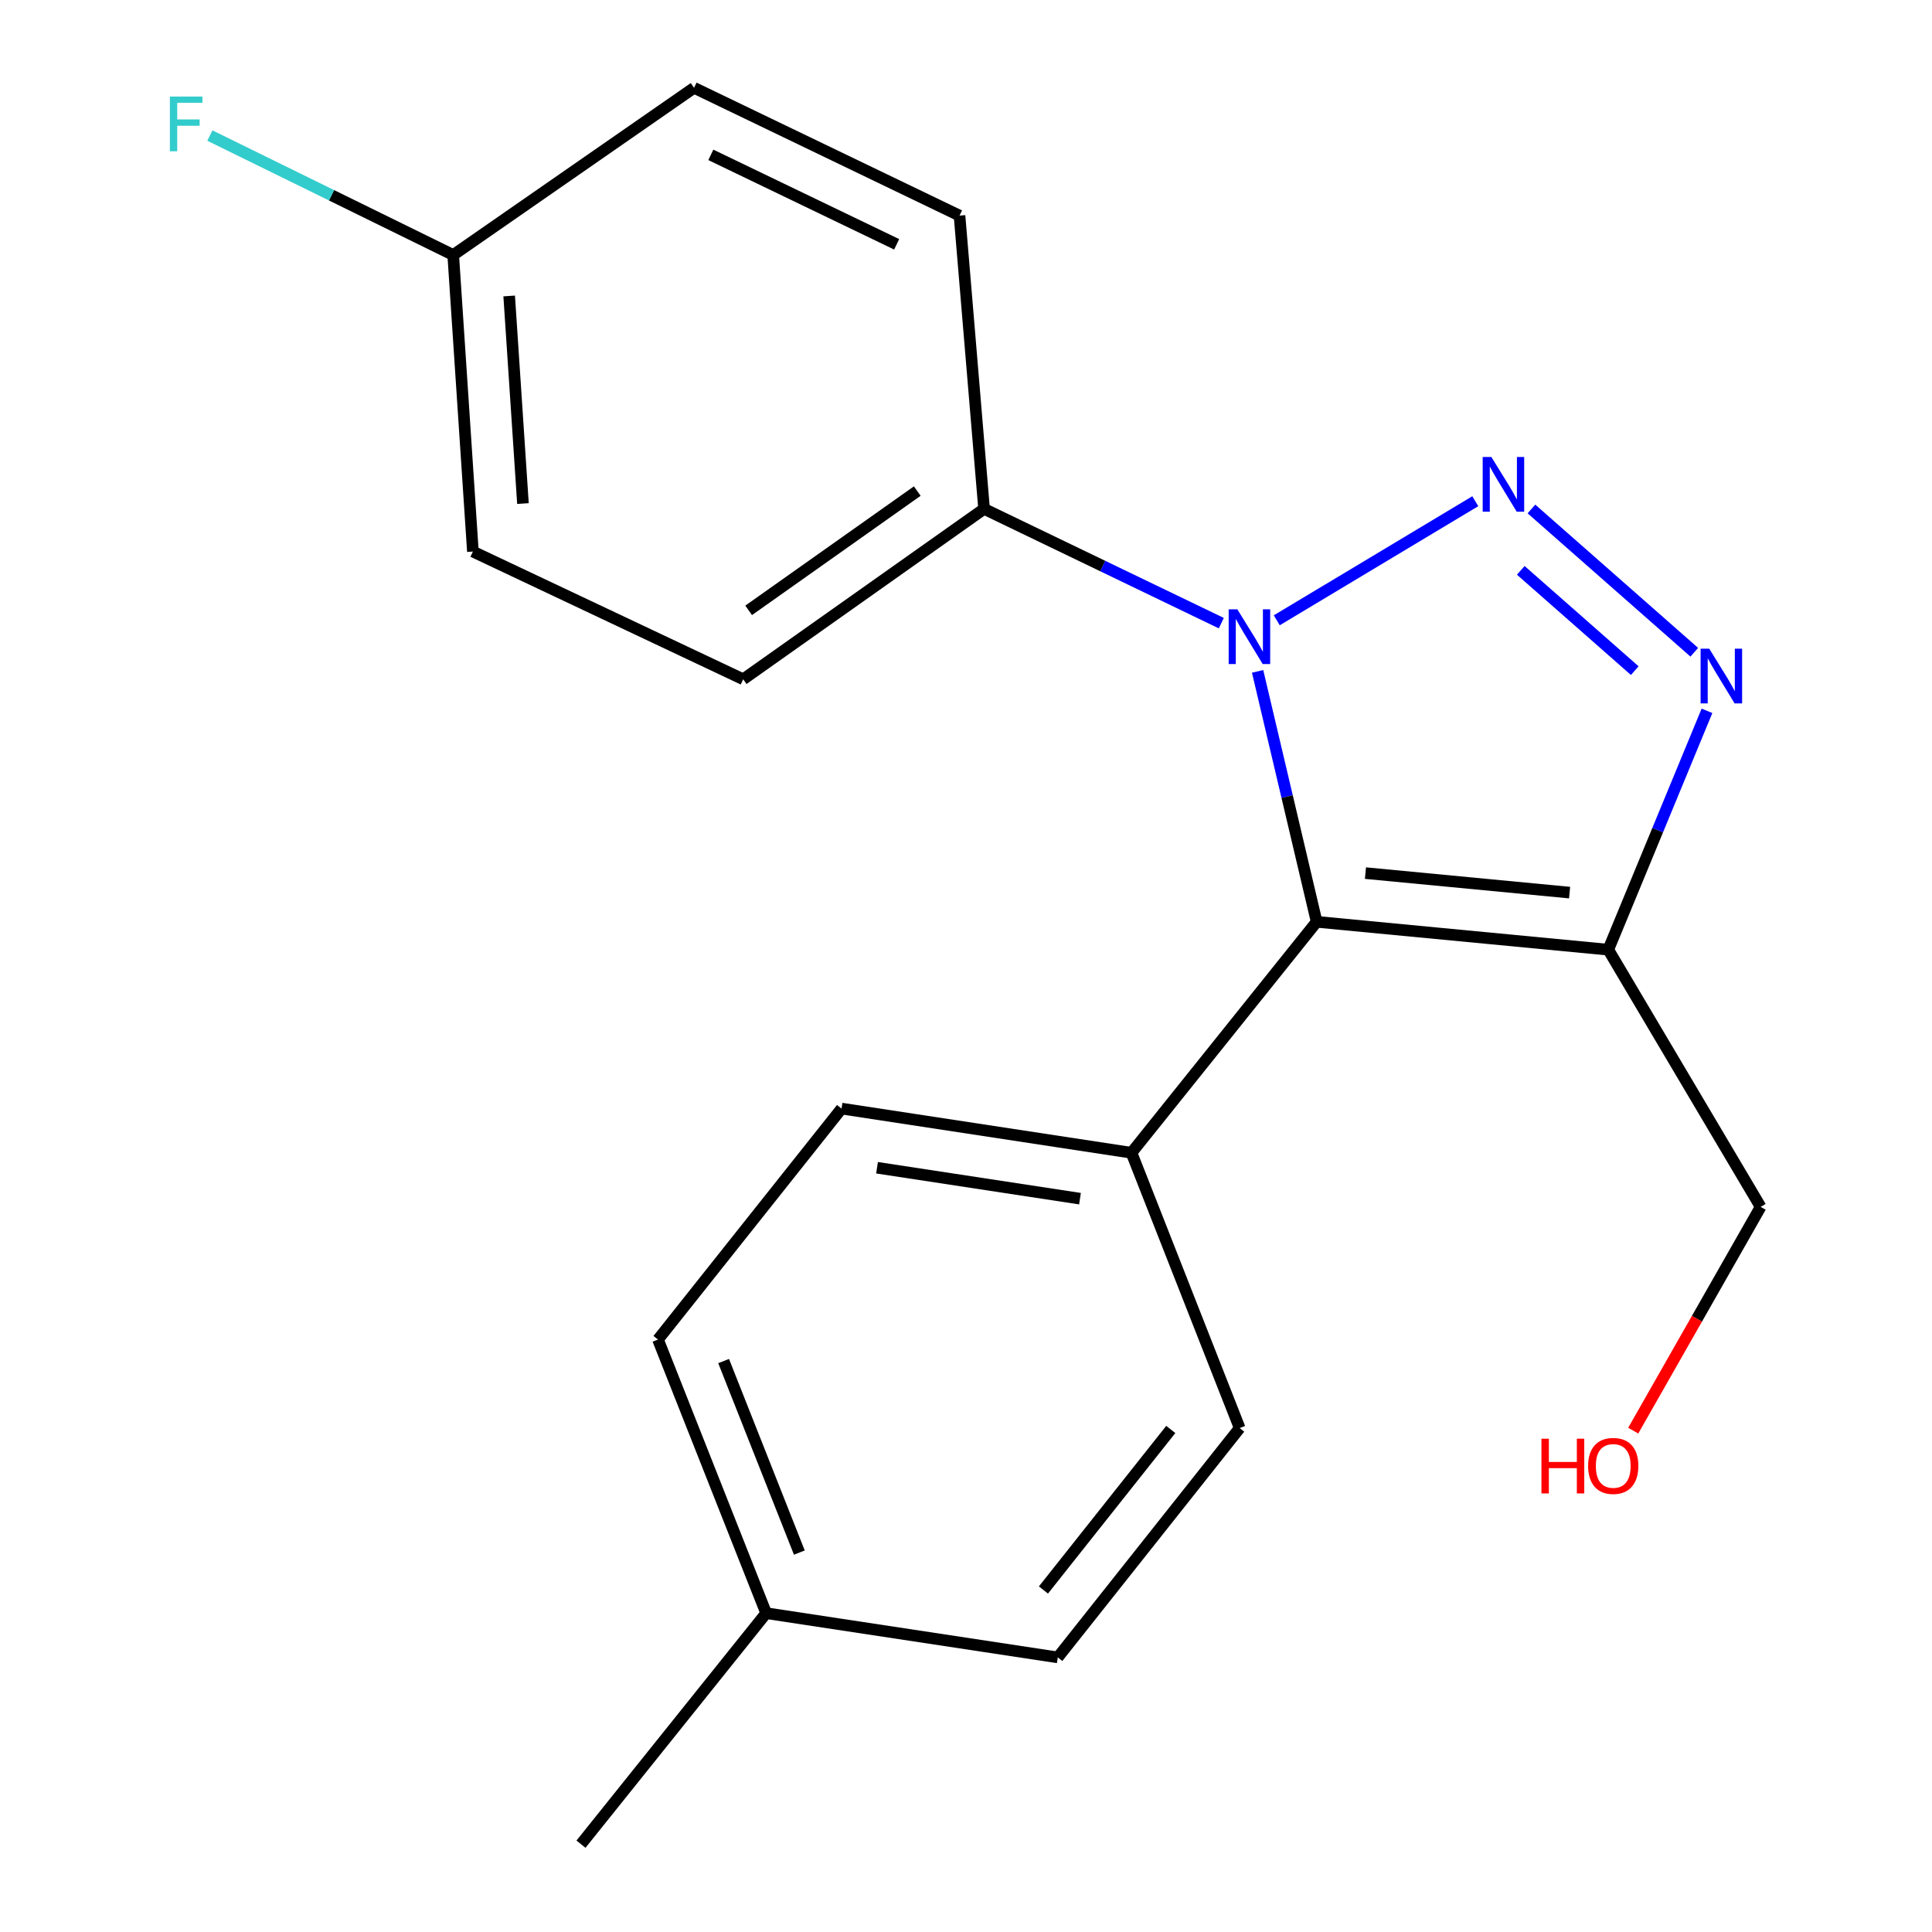 <?xml version='1.0' encoding='iso-8859-1'?>
<svg version='1.1' baseProfile='full'
              xmlns='http://www.w3.org/2000/svg'
                      xmlns:rdkit='http://www.rdkit.org/xml'
                      xmlns:xlink='http://www.w3.org/1999/xlink'
                  xml:space='preserve'
width='1000px' height='1000px' viewBox='0 0 1000 1000'>
<!-- END OF HEADER -->
<rect style='opacity:1.0;fill:#FFFFFF;stroke:none' width='1000' height='1000' x='0' y='0'> </rect>
<path class='bond-0' d='M 763.604,259.431 L 660.849,321.065' style='fill:none;fill-rule:evenodd;stroke:#0000FF;stroke-width:6px;stroke-linecap:butt;stroke-linejoin:miter;stroke-opacity:1' />
<path class='bond-2' d='M 792.673,263.444 L 876.956,337.601' style='fill:none;fill-rule:evenodd;stroke:#0000FF;stroke-width:6px;stroke-linecap:butt;stroke-linejoin:miter;stroke-opacity:1' />
<path class='bond-2' d='M 787.15,295.213 L 846.149,347.123' style='fill:none;fill-rule:evenodd;stroke:#0000FF;stroke-width:6px;stroke-linecap:butt;stroke-linejoin:miter;stroke-opacity:1' />
<path class='bond-1' d='M 650.934,347.502 L 666.218,412.316' style='fill:none;fill-rule:evenodd;stroke:#0000FF;stroke-width:6px;stroke-linecap:butt;stroke-linejoin:miter;stroke-opacity:1' />
<path class='bond-1' d='M 666.218,412.316 L 681.502,477.13' style='fill:none;fill-rule:evenodd;stroke:#000000;stroke-width:6px;stroke-linecap:butt;stroke-linejoin:miter;stroke-opacity:1' />
<path class='bond-4' d='M 632.149,322.543 L 570.754,292.972' style='fill:none;fill-rule:evenodd;stroke:#0000FF;stroke-width:6px;stroke-linecap:butt;stroke-linejoin:miter;stroke-opacity:1' />
<path class='bond-4' d='M 570.754,292.972 L 509.358,263.4' style='fill:none;fill-rule:evenodd;stroke:#000000;stroke-width:6px;stroke-linecap:butt;stroke-linejoin:miter;stroke-opacity:1' />
<path class='bond-5' d='M 681.502,477.13 L 585.652,596.675' style='fill:none;fill-rule:evenodd;stroke:#000000;stroke-width:6px;stroke-linecap:butt;stroke-linejoin:miter;stroke-opacity:1' />
<path class='bond-20' d='M 681.502,477.13 L 832.442,491.552' style='fill:none;fill-rule:evenodd;stroke:#000000;stroke-width:6px;stroke-linecap:butt;stroke-linejoin:miter;stroke-opacity:1' />
<path class='bond-20' d='M 706.759,451.919 L 812.417,462.014' style='fill:none;fill-rule:evenodd;stroke:#000000;stroke-width:6px;stroke-linecap:butt;stroke-linejoin:miter;stroke-opacity:1' />
<path class='bond-3' d='M 883.534,367.922 L 857.988,429.737' style='fill:none;fill-rule:evenodd;stroke:#0000FF;stroke-width:6px;stroke-linecap:butt;stroke-linejoin:miter;stroke-opacity:1' />
<path class='bond-3' d='M 857.988,429.737 L 832.442,491.552' style='fill:none;fill-rule:evenodd;stroke:#000000;stroke-width:6px;stroke-linecap:butt;stroke-linejoin:miter;stroke-opacity:1' />
<path class='bond-10' d='M 832.442,491.552 L 911.303,624.678' style='fill:none;fill-rule:evenodd;stroke:#000000;stroke-width:6px;stroke-linecap:butt;stroke-linejoin:miter;stroke-opacity:1' />
<path class='bond-6' d='M 509.358,263.4 L 384.68,351.596' style='fill:none;fill-rule:evenodd;stroke:#000000;stroke-width:6px;stroke-linecap:butt;stroke-linejoin:miter;stroke-opacity:1' />
<path class='bond-6' d='M 474.775,254.18 L 387.5,315.917' style='fill:none;fill-rule:evenodd;stroke:#000000;stroke-width:6px;stroke-linecap:butt;stroke-linejoin:miter;stroke-opacity:1' />
<path class='bond-7' d='M 509.358,263.4 L 496.647,111.605' style='fill:none;fill-rule:evenodd;stroke:#000000;stroke-width:6px;stroke-linecap:butt;stroke-linejoin:miter;stroke-opacity:1' />
<path class='bond-8' d='M 585.652,596.675 L 435.584,573.805' style='fill:none;fill-rule:evenodd;stroke:#000000;stroke-width:6px;stroke-linecap:butt;stroke-linejoin:miter;stroke-opacity:1' />
<path class='bond-8' d='M 558.999,620.429 L 453.951,604.42' style='fill:none;fill-rule:evenodd;stroke:#000000;stroke-width:6px;stroke-linecap:butt;stroke-linejoin:miter;stroke-opacity:1' />
<path class='bond-9' d='M 585.652,596.675 L 641.659,739.166' style='fill:none;fill-rule:evenodd;stroke:#000000;stroke-width:6px;stroke-linecap:butt;stroke-linejoin:miter;stroke-opacity:1' />
<path class='bond-13' d='M 384.68,351.596 L 244.77,285.491' style='fill:none;fill-rule:evenodd;stroke:#000000;stroke-width:6px;stroke-linecap:butt;stroke-linejoin:miter;stroke-opacity:1' />
<path class='bond-12' d='M 496.647,111.605 L 359.243,45.455' style='fill:none;fill-rule:evenodd;stroke:#000000;stroke-width:6px;stroke-linecap:butt;stroke-linejoin:miter;stroke-opacity:1' />
<path class='bond-12' d='M 464.108,126.46 L 367.925,80.154' style='fill:none;fill-rule:evenodd;stroke:#000000;stroke-width:6px;stroke-linecap:butt;stroke-linejoin:miter;stroke-opacity:1' />
<path class='bond-14' d='M 435.584,573.805 L 340.574,693.349' style='fill:none;fill-rule:evenodd;stroke:#000000;stroke-width:6px;stroke-linecap:butt;stroke-linejoin:miter;stroke-opacity:1' />
<path class='bond-15' d='M 641.659,739.166 L 547.505,857.871' style='fill:none;fill-rule:evenodd;stroke:#000000;stroke-width:6px;stroke-linecap:butt;stroke-linejoin:miter;stroke-opacity:1' />
<path class='bond-15' d='M 605.991,739.883 L 540.083,822.976' style='fill:none;fill-rule:evenodd;stroke:#000000;stroke-width:6px;stroke-linecap:butt;stroke-linejoin:miter;stroke-opacity:1' />
<path class='bond-18' d='M 911.303,624.678 L 878.33,682.589' style='fill:none;fill-rule:evenodd;stroke:#000000;stroke-width:6px;stroke-linecap:butt;stroke-linejoin:miter;stroke-opacity:1' />
<path class='bond-18' d='M 878.33,682.589 L 845.357,740.5' style='fill:none;fill-rule:evenodd;stroke:#FF0000;stroke-width:6px;stroke-linecap:butt;stroke-linejoin:miter;stroke-opacity:1' />
<path class='bond-11' d='M 234.58,131.985 L 359.243,45.455' style='fill:none;fill-rule:evenodd;stroke:#000000;stroke-width:6px;stroke-linecap:butt;stroke-linejoin:miter;stroke-opacity:1' />
<path class='bond-17' d='M 234.58,131.985 L 171.6,101.073' style='fill:none;fill-rule:evenodd;stroke:#000000;stroke-width:6px;stroke-linecap:butt;stroke-linejoin:miter;stroke-opacity:1' />
<path class='bond-17' d='M 171.6,101.073 L 108.621,70.161' style='fill:none;fill-rule:evenodd;stroke:#33CCCC;stroke-width:6px;stroke-linecap:butt;stroke-linejoin:miter;stroke-opacity:1' />
<path class='bond-21' d='M 234.58,131.985 L 244.77,285.491' style='fill:none;fill-rule:evenodd;stroke:#000000;stroke-width:6px;stroke-linecap:butt;stroke-linejoin:miter;stroke-opacity:1' />
<path class='bond-21' d='M 263.547,153.19 L 270.68,260.644' style='fill:none;fill-rule:evenodd;stroke:#000000;stroke-width:6px;stroke-linecap:butt;stroke-linejoin:miter;stroke-opacity:1' />
<path class='bond-22' d='M 340.574,693.349 L 396.565,834.97' style='fill:none;fill-rule:evenodd;stroke:#000000;stroke-width:6px;stroke-linecap:butt;stroke-linejoin:miter;stroke-opacity:1' />
<path class='bond-22' d='M 374.546,704.482 L 413.74,803.616' style='fill:none;fill-rule:evenodd;stroke:#000000;stroke-width:6px;stroke-linecap:butt;stroke-linejoin:miter;stroke-opacity:1' />
<path class='bond-16' d='M 547.505,857.871 L 396.565,834.97' style='fill:none;fill-rule:evenodd;stroke:#000000;stroke-width:6px;stroke-linecap:butt;stroke-linejoin:miter;stroke-opacity:1' />
<path class='bond-19' d='M 396.565,834.97 L 300.716,954.545' style='fill:none;fill-rule:evenodd;stroke:#000000;stroke-width:6px;stroke-linecap:butt;stroke-linejoin:miter;stroke-opacity:1' />
<path  class='atom-0' d='M 771.917 236.53
L 781.197 251.53
Q 782.117 253.01, 783.597 255.69
Q 785.077 258.37, 785.157 258.53
L 785.157 236.53
L 788.917 236.53
L 788.917 264.85
L 785.037 264.85
L 775.077 248.45
Q 773.917 246.53, 772.677 244.33
Q 771.477 242.13, 771.117 241.45
L 771.117 264.85
L 767.437 264.85
L 767.437 236.53
L 771.917 236.53
' fill='#0000FF'/>
<path  class='atom-1' d='M 640.441 315.391
L 649.721 330.391
Q 650.641 331.871, 652.121 334.551
Q 653.601 337.231, 653.681 337.391
L 653.681 315.391
L 657.441 315.391
L 657.441 343.711
L 653.561 343.711
L 643.601 327.311
Q 642.441 325.391, 641.201 323.191
Q 640.001 320.991, 639.641 320.311
L 639.641 343.711
L 635.961 343.711
L 635.961 315.391
L 640.441 315.391
' fill='#0000FF'/>
<path  class='atom-3' d='M 884.709 335.771
L 893.989 350.771
Q 894.909 352.251, 896.389 354.931
Q 897.869 357.611, 897.949 357.771
L 897.949 335.771
L 901.709 335.771
L 901.709 364.091
L 897.829 364.091
L 887.869 347.691
Q 886.709 345.771, 885.469 343.571
Q 884.269 341.371, 883.909 340.691
L 883.909 364.091
L 880.229 364.091
L 880.229 335.771
L 884.709 335.771
' fill='#0000FF'/>
<path  class='atom-18' d='M 87.931 49.979
L 104.771 49.979
L 104.771 53.219
L 91.731 53.219
L 91.731 61.819
L 103.331 61.819
L 103.331 65.099
L 91.731 65.099
L 91.731 78.299
L 87.931 78.299
L 87.931 49.979
' fill='#33CCCC'/>
<path  class='atom-19' d='M 797.849 744.675
L 801.689 744.675
L 801.689 756.715
L 816.169 756.715
L 816.169 744.675
L 820.009 744.675
L 820.009 772.995
L 816.169 772.995
L 816.169 759.915
L 801.689 759.915
L 801.689 772.995
L 797.849 772.995
L 797.849 744.675
' fill='#FF0000'/>
<path  class='atom-19' d='M 822.009 758.755
Q 822.009 751.955, 825.369 748.155
Q 828.729 744.355, 835.009 744.355
Q 841.289 744.355, 844.649 748.155
Q 848.009 751.955, 848.009 758.755
Q 848.009 765.635, 844.609 769.555
Q 841.209 773.435, 835.009 773.435
Q 828.769 773.435, 825.369 769.555
Q 822.009 765.675, 822.009 758.755
M 835.009 770.235
Q 839.329 770.235, 841.649 767.355
Q 844.009 764.435, 844.009 758.755
Q 844.009 753.195, 841.649 750.395
Q 839.329 747.555, 835.009 747.555
Q 830.689 747.555, 828.329 750.355
Q 826.009 753.155, 826.009 758.755
Q 826.009 764.475, 828.329 767.355
Q 830.689 770.235, 835.009 770.235
' fill='#FF0000'/>
</svg>
